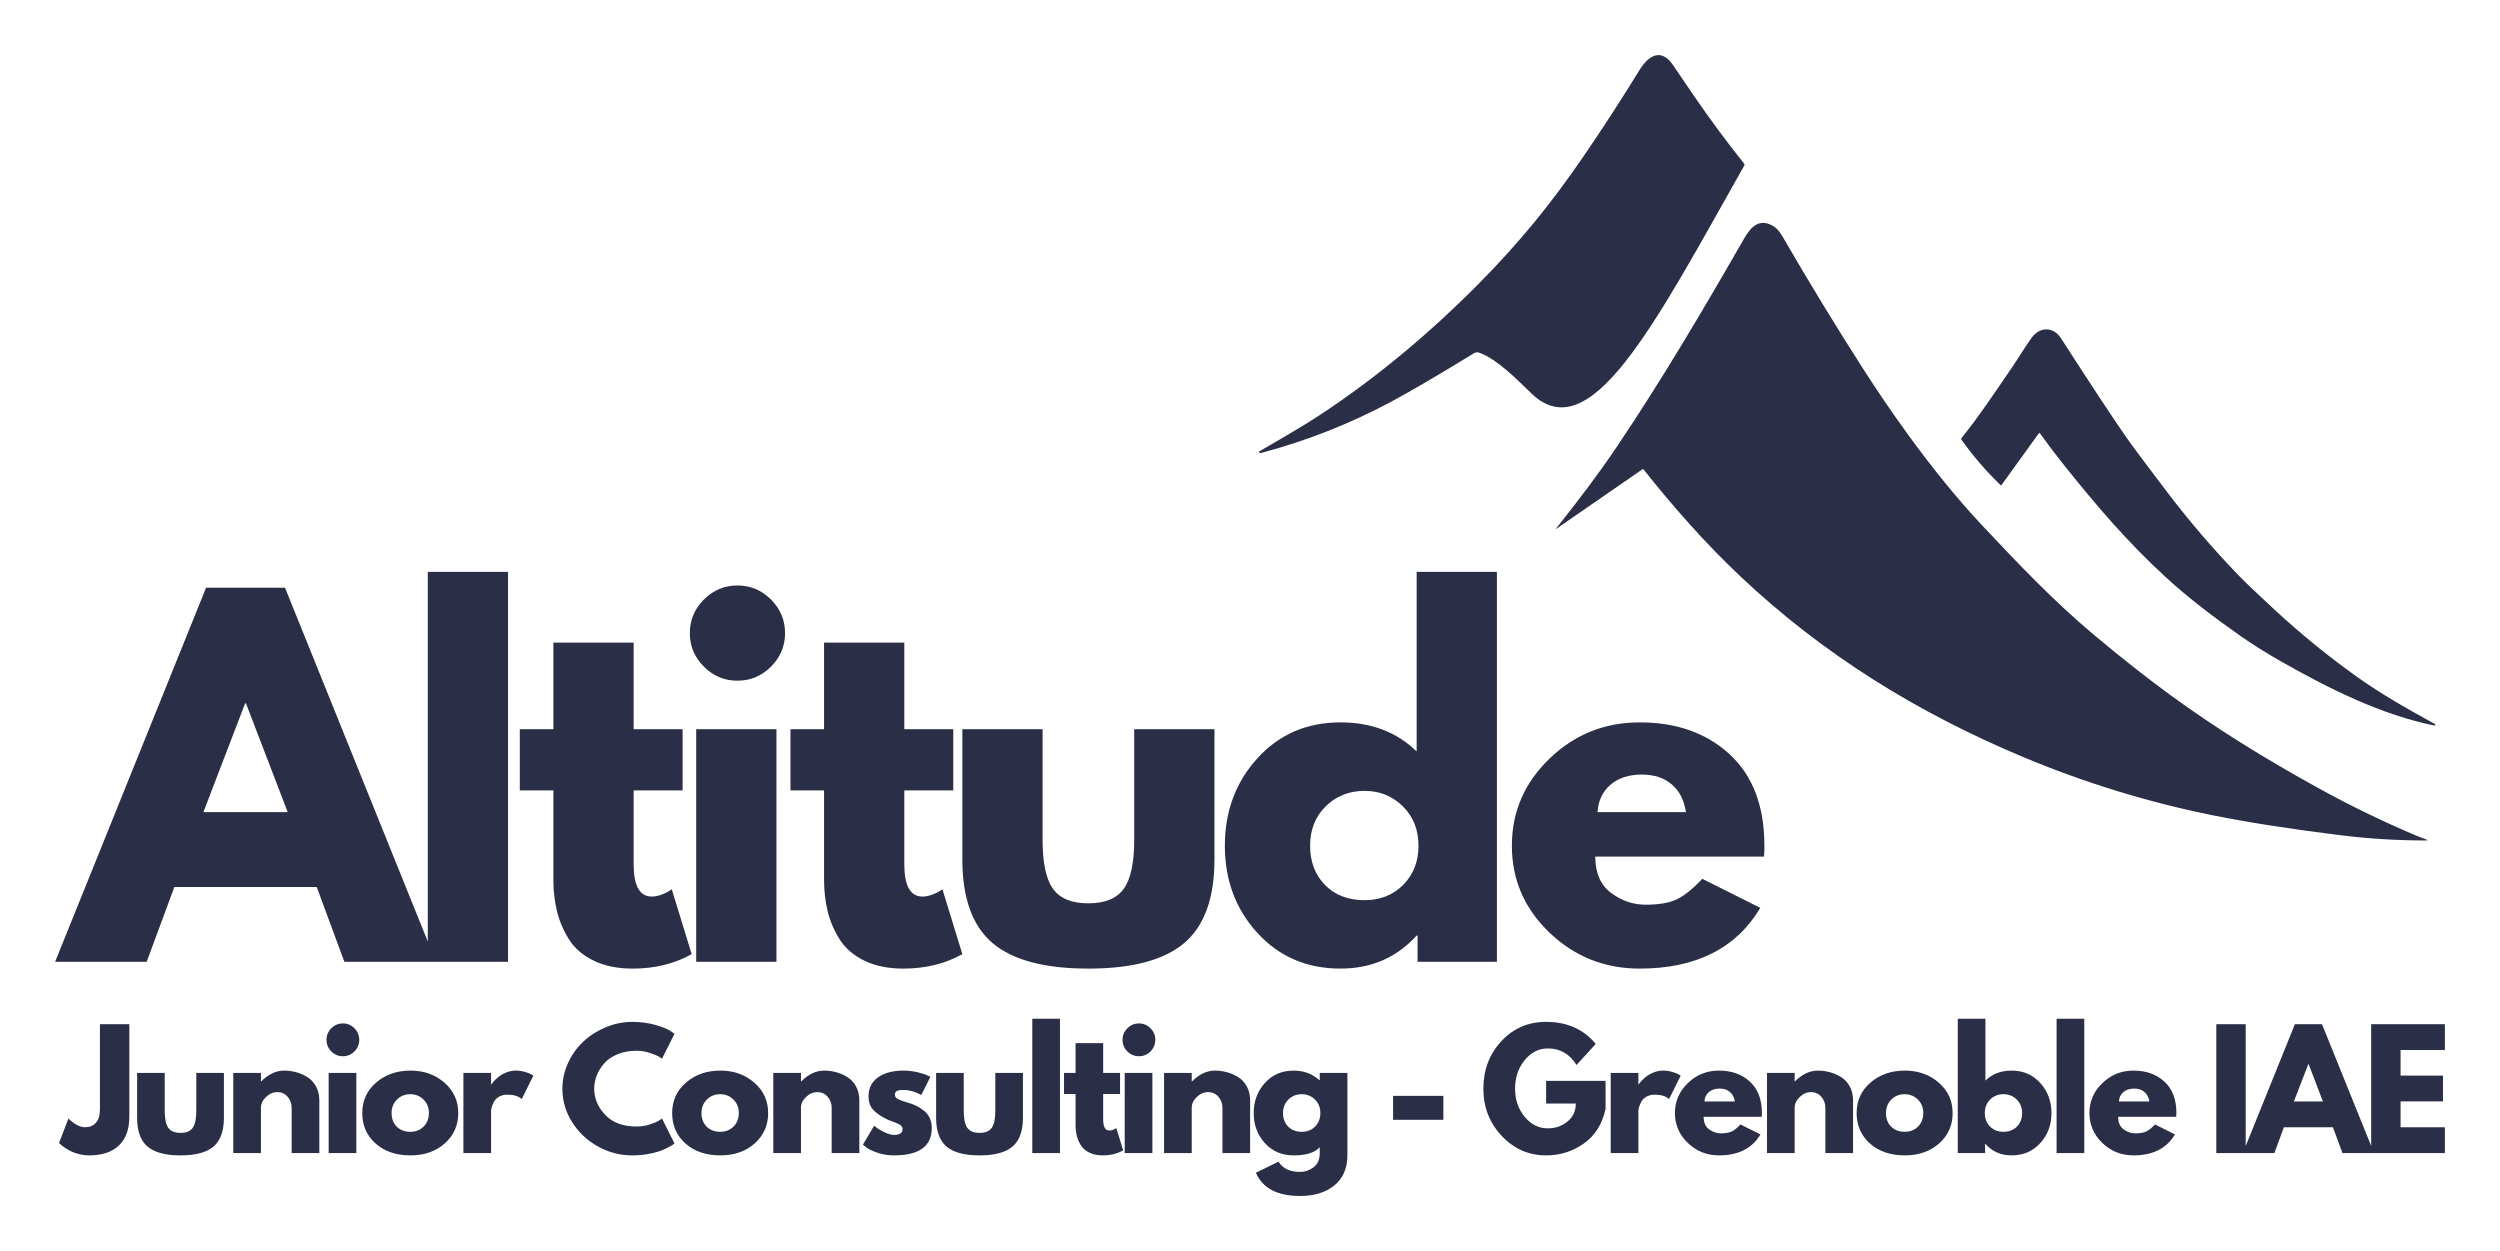 <?xml version="1.0" encoding="UTF-8" standalone="no"?>
<svg xmlns:inkscape="http://www.inkscape.org/namespaces/inkscape" xmlns:sodipodi="http://sodipodi.sourceforge.net/DTD/sodipodi-0.dtd" xmlns="http://www.w3.org/2000/svg" xmlns:svg="http://www.w3.org/2000/svg" width="907.284" zoomAndPan="magnify" viewBox="0 0 680.463 340.526" height="454.035" preserveAspectRatio="xMidYMid meet" version="1.0" id="svg725" sodipodi:docname="Altitude logo dark.svg" inkscape:version="1.1.2 (0a00cf5339, 2022-02-04)">
  <defs id="defs397">
    <g id="g2"></g>
    <linearGradient x1="0" gradientTransform="matrix(0.75,0,0,0.75,3.5e-6,2e-5)" y1="0" x2="1080" gradientUnits="userSpaceOnUse" y2="1080" id="68c0e3e458">
      <stop stop-opacity="1" stop-color="rgb(100%, 50.999%, 0%)" offset="0" id="stop4"></stop>
      <stop stop-opacity="1" stop-color="rgb(100%, 50.601%, 0%)" offset="0.004" id="stop6"></stop>
      <stop stop-opacity="1" stop-color="rgb(100%, 50.203%, 0%)" offset="0.008" id="stop8"></stop>
      <stop stop-opacity="1" stop-color="rgb(100%, 49.803%, 0%)" offset="0.012" id="stop10"></stop>
      <stop stop-opacity="1" stop-color="rgb(100%, 49.405%, 0%)" offset="0.016" id="stop12"></stop>
      <stop stop-opacity="1" stop-color="rgb(100%, 49.007%, 0%)" offset="0.02" id="stop14"></stop>
      <stop stop-opacity="1" stop-color="rgb(100%, 48.608%, 0%)" offset="0.023" id="stop16"></stop>
      <stop stop-opacity="1" stop-color="rgb(100%, 48.21%, 0%)" offset="0.027" id="stop18"></stop>
      <stop stop-opacity="1" stop-color="rgb(100%, 47.812%, 0%)" offset="0.031" id="stop20"></stop>
      <stop stop-opacity="1" stop-color="rgb(100%, 47.414%, 0%)" offset="0.035" id="stop22"></stop>
      <stop stop-opacity="1" stop-color="rgb(100%, 47.015%, 0%)" offset="0.039" id="stop24"></stop>
      <stop stop-opacity="1" stop-color="rgb(100%, 46.616%, 0%)" offset="0.043" id="stop26"></stop>
      <stop stop-opacity="1" stop-color="rgb(100%, 46.217%, 0%)" offset="0.047" id="stop28"></stop>
      <stop stop-opacity="1" stop-color="rgb(100%, 45.819%, 0%)" offset="0.051" id="stop30"></stop>
      <stop stop-opacity="1" stop-color="rgb(100%, 45.421%, 0%)" offset="0.055" id="stop32"></stop>
      <stop stop-opacity="1" stop-color="rgb(100%, 45.023%, 0%)" offset="0.059" id="stop34"></stop>
      <stop stop-opacity="1" stop-color="rgb(100%, 44.624%, 0%)" offset="0.062" id="stop36"></stop>
      <stop stop-opacity="1" stop-color="rgb(100%, 44.226%, 0%)" offset="0.066" id="stop38"></stop>
      <stop stop-opacity="1" stop-color="rgb(100%, 43.828%, 0%)" offset="0.07" id="stop40"></stop>
      <stop stop-opacity="1" stop-color="rgb(100%, 43.428%, 0%)" offset="0.074" id="stop42"></stop>
      <stop stop-opacity="1" stop-color="rgb(100%, 43.03%, 0%)" offset="0.078" id="stop44"></stop>
      <stop stop-opacity="1" stop-color="rgb(100%, 42.632%, 0%)" offset="0.082" id="stop46"></stop>
      <stop stop-opacity="1" stop-color="rgb(100%, 42.233%, 0%)" offset="0.086" id="stop48"></stop>
      <stop stop-opacity="1" stop-color="rgb(100%, 41.835%, 0%)" offset="0.09" id="stop50"></stop>
      <stop stop-opacity="1" stop-color="rgb(100%, 41.437%, 0%)" offset="0.094" id="stop52"></stop>
      <stop stop-opacity="1" stop-color="rgb(100%, 41.039%, 0%)" offset="0.098" id="stop54"></stop>
      <stop stop-opacity="1" stop-color="rgb(100%, 40.64%, 0%)" offset="0.102" id="stop56"></stop>
      <stop stop-opacity="1" stop-color="rgb(100%, 40.242%, 0%)" offset="0.105" id="stop58"></stop>
      <stop stop-opacity="1" stop-color="rgb(100%, 39.844%, 0%)" offset="0.109" id="stop60"></stop>
      <stop stop-opacity="1" stop-color="rgb(100%, 39.444%, 0%)" offset="0.113" id="stop62"></stop>
      <stop stop-opacity="1" stop-color="rgb(100%, 39.046%, 0%)" offset="0.117" id="stop64"></stop>
      <stop stop-opacity="1" stop-color="rgb(100%, 38.647%, 0%)" offset="0.121" id="stop66"></stop>
      <stop stop-opacity="1" stop-color="rgb(100%, 38.249%, 0%)" offset="0.125" id="stop68"></stop>
      <stop stop-opacity="1" stop-color="rgb(100%, 37.851%, 0%)" offset="0.129" id="stop70"></stop>
      <stop stop-opacity="1" stop-color="rgb(100%, 37.453%, 0%)" offset="0.133" id="stop72"></stop>
      <stop stop-opacity="1" stop-color="rgb(100%, 37.054%, 0%)" offset="0.137" id="stop74"></stop>
      <stop stop-opacity="1" stop-color="rgb(100%, 36.656%, 0%)" offset="0.141" id="stop76"></stop>
      <stop stop-opacity="1" stop-color="rgb(100%, 36.256%, 0%)" offset="0.145" id="stop78"></stop>
      <stop stop-opacity="1" stop-color="rgb(100%, 35.858%, 0%)" offset="0.148" id="stop80"></stop>
      <stop stop-opacity="1" stop-color="rgb(100%, 35.46%, 0%)" offset="0.152" id="stop82"></stop>
      <stop stop-opacity="1" stop-color="rgb(100%, 35.062%, 0%)" offset="0.156" id="stop84"></stop>
      <stop stop-opacity="1" stop-color="rgb(100%, 34.663%, 0%)" offset="0.16" id="stop86"></stop>
      <stop stop-opacity="1" stop-color="rgb(100%, 34.265%, 0%)" offset="0.164" id="stop88"></stop>
      <stop stop-opacity="1" stop-color="rgb(100%, 33.867%, 0%)" offset="0.168" id="stop90"></stop>
      <stop stop-opacity="1" stop-color="rgb(100%, 33.469%, 0%)" offset="0.172" id="stop92"></stop>
      <stop stop-opacity="1" stop-color="rgb(100%, 33.069%, 0%)" offset="0.176" id="stop94"></stop>
      <stop stop-opacity="1" stop-color="rgb(100%, 32.671%, 0%)" offset="0.18" id="stop96"></stop>
      <stop stop-opacity="1" stop-color="rgb(100%, 32.272%, 0%)" offset="0.184" id="stop98"></stop>
      <stop stop-opacity="1" stop-color="rgb(100%, 31.874%, 0%)" offset="0.188" id="stop100"></stop>
      <stop stop-opacity="1" stop-color="rgb(100%, 31.476%, 0%)" offset="0.191" id="stop102"></stop>
      <stop stop-opacity="1" stop-color="rgb(100%, 31.078%, 0%)" offset="0.195" id="stop104"></stop>
      <stop stop-opacity="1" stop-color="rgb(100%, 30.679%, 0%)" offset="0.199" id="stop106"></stop>
      <stop stop-opacity="1" stop-color="rgb(100%, 30.281%, 0%)" offset="0.203" id="stop108"></stop>
      <stop stop-opacity="1" stop-color="rgb(100%, 29.881%, 0%)" offset="0.207" id="stop110"></stop>
      <stop stop-opacity="1" stop-color="rgb(100%, 29.483%, 0%)" offset="0.211" id="stop112"></stop>
      <stop stop-opacity="1" stop-color="rgb(100%, 29.085%, 0%)" offset="0.215" id="stop114"></stop>
      <stop stop-opacity="1" stop-color="rgb(100%, 28.687%, 0%)" offset="0.219" id="stop116"></stop>
      <stop stop-opacity="1" stop-color="rgb(100%, 28.288%, 0%)" offset="0.223" id="stop118"></stop>
      <stop stop-opacity="1" stop-color="rgb(100%, 27.89%, 0%)" offset="0.227" id="stop120"></stop>
      <stop stop-opacity="1" stop-color="rgb(100%, 27.492%, 0%)" offset="0.23" id="stop122"></stop>
      <stop stop-opacity="1" stop-color="rgb(100%, 27.094%, 0%)" offset="0.234" id="stop124"></stop>
      <stop stop-opacity="1" stop-color="rgb(100%, 26.694%, 0%)" offset="0.238" id="stop126"></stop>
      <stop stop-opacity="1" stop-color="rgb(100%, 26.295%, 0%)" offset="0.242" id="stop128"></stop>
      <stop stop-opacity="1" stop-color="rgb(100%, 25.897%, 0%)" offset="0.246" id="stop130"></stop>
      <stop stop-opacity="1" stop-color="rgb(100%, 25.499%, 0%)" offset="0.25" id="stop132"></stop>
      <stop stop-opacity="1" stop-color="rgb(100%, 25.101%, 0%)" offset="0.254" id="stop134"></stop>
      <stop stop-opacity="1" stop-color="rgb(100%, 24.702%, 0%)" offset="0.258" id="stop136"></stop>
      <stop stop-opacity="1" stop-color="rgb(100%, 24.304%, 0%)" offset="0.262" id="stop138"></stop>
      <stop stop-opacity="1" stop-color="rgb(100%, 23.906%, 0%)" offset="0.266" id="stop140"></stop>
      <stop stop-opacity="1" stop-color="rgb(100%, 23.506%, 0%)" offset="0.27" id="stop142"></stop>
      <stop stop-opacity="1" stop-color="rgb(100%, 23.108%, 0%)" offset="0.273" id="stop144"></stop>
      <stop stop-opacity="1" stop-color="rgb(100%, 22.71%, 0%)" offset="0.277" id="stop146"></stop>
      <stop stop-opacity="1" stop-color="rgb(100%, 22.311%, 0%)" offset="0.281" id="stop148"></stop>
      <stop stop-opacity="1" stop-color="rgb(100%, 21.913%, 0%)" offset="0.285" id="stop150"></stop>
      <stop stop-opacity="1" stop-color="rgb(100%, 21.515%, 0%)" offset="0.289" id="stop152"></stop>
      <stop stop-opacity="1" stop-color="rgb(100%, 21.117%, 0%)" offset="0.293" id="stop154"></stop>
      <stop stop-opacity="1" stop-color="rgb(100%, 20.718%, 0%)" offset="0.297" id="stop156"></stop>
      <stop stop-opacity="1" stop-color="rgb(100%, 20.32%, 0%)" offset="0.301" id="stop158"></stop>
      <stop stop-opacity="1" stop-color="rgb(100%, 19.922%, 0%)" offset="0.305" id="stop160"></stop>
      <stop stop-opacity="1" stop-color="rgb(100%, 19.522%, 0%)" offset="0.309" id="stop162"></stop>
      <stop stop-opacity="1" stop-color="rgb(100%, 19.124%, 0%)" offset="0.312" id="stop164"></stop>
      <stop stop-opacity="1" stop-color="rgb(100%, 18.726%, 0%)" offset="0.316" id="stop166"></stop>
      <stop stop-opacity="1" stop-color="rgb(100%, 18.327%, 0%)" offset="0.32" id="stop168"></stop>
      <stop stop-opacity="1" stop-color="rgb(100%, 17.929%, 0%)" offset="0.324" id="stop170"></stop>
      <stop stop-opacity="1" stop-color="rgb(100%, 17.531%, 0%)" offset="0.328" id="stop172"></stop>
      <stop stop-opacity="1" stop-color="rgb(100%, 17.133%, 0%)" offset="0.332" id="stop174"></stop>
      <stop stop-opacity="1" stop-color="rgb(100%, 16.734%, 0%)" offset="0.336" id="stop176"></stop>
      <stop stop-opacity="1" stop-color="rgb(100%, 16.335%, 0%)" offset="0.34" id="stop178"></stop>
      <stop stop-opacity="1" stop-color="rgb(100%, 15.936%, 0%)" offset="0.344" id="stop180"></stop>
      <stop stop-opacity="1" stop-color="rgb(100%, 15.538%, 0%)" offset="0.348" id="stop182"></stop>
      <stop stop-opacity="1" stop-color="rgb(100%, 15.14%, 0%)" offset="0.352" id="stop184"></stop>
      <stop stop-opacity="1" stop-color="rgb(100%, 14.742%, 0%)" offset="0.355" id="stop186"></stop>
      <stop stop-opacity="1" stop-color="rgb(100%, 14.343%, 0%)" offset="0.359" id="stop188"></stop>
      <stop stop-opacity="1" stop-color="rgb(100%, 13.945%, 0%)" offset="0.363" id="stop190"></stop>
      <stop stop-opacity="1" stop-color="rgb(100%, 13.547%, 0%)" offset="0.367" id="stop192"></stop>
      <stop stop-opacity="1" stop-color="rgb(100%, 13.147%, 0%)" offset="0.371" id="stop194"></stop>
      <stop stop-opacity="1" stop-color="rgb(100%, 12.749%, 0%)" offset="0.375" id="stop196"></stop>
      <stop stop-opacity="1" stop-color="rgb(100%, 12.35%, 0%)" offset="0.379" id="stop198"></stop>
      <stop stop-opacity="1" stop-color="rgb(100%, 11.952%, 0%)" offset="0.383" id="stop200"></stop>
      <stop stop-opacity="1" stop-color="rgb(100%, 11.554%, 0%)" offset="0.387" id="stop202"></stop>
      <stop stop-opacity="1" stop-color="rgb(100%, 11.156%, 0%)" offset="0.391" id="stop204"></stop>
      <stop stop-opacity="1" stop-color="rgb(100%, 10.757%, 0%)" offset="0.395" id="stop206"></stop>
      <stop stop-opacity="1" stop-color="rgb(100%, 10.359%, 0%)" offset="0.398" id="stop208"></stop>
      <stop stop-opacity="1" stop-color="rgb(100%, 9.959%, 0%)" offset="0.402" id="stop210"></stop>
      <stop stop-opacity="1" stop-color="rgb(100%, 9.561%, 0%)" offset="0.406" id="stop212"></stop>
      <stop stop-opacity="1" stop-color="rgb(100%, 9.163%, 0%)" offset="0.41" id="stop214"></stop>
      <stop stop-opacity="1" stop-color="rgb(100%, 8.765%, 0%)" offset="0.414" id="stop216"></stop>
      <stop stop-opacity="1" stop-color="rgb(100%, 8.366%, 0%)" offset="0.418" id="stop218"></stop>
      <stop stop-opacity="1" stop-color="rgb(100%, 7.968%, 0%)" offset="0.422" id="stop220"></stop>
      <stop stop-opacity="1" stop-color="rgb(100%, 7.57%, 0%)" offset="0.426" id="stop222"></stop>
      <stop stop-opacity="1" stop-color="rgb(100%, 7.172%, 0%)" offset="0.43" id="stop224"></stop>
      <stop stop-opacity="1" stop-color="rgb(100%, 6.772%, 0%)" offset="0.434" id="stop226"></stop>
      <stop stop-opacity="1" stop-color="rgb(100%, 6.374%, 0%)" offset="0.438" id="stop228"></stop>
      <stop stop-opacity="1" stop-color="rgb(100%, 5.975%, 0%)" offset="0.441" id="stop230"></stop>
      <stop stop-opacity="1" stop-color="rgb(100%, 5.577%, 0%)" offset="0.445" id="stop232"></stop>
      <stop stop-opacity="1" stop-color="rgb(100%, 5.179%, 0%)" offset="0.449" id="stop234"></stop>
      <stop stop-opacity="1" stop-color="rgb(100%, 4.781%, 0%)" offset="0.453" id="stop236"></stop>
      <stop stop-opacity="1" stop-color="rgb(100%, 4.382%, 0%)" offset="0.457" id="stop238"></stop>
      <stop stop-opacity="1" stop-color="rgb(100%, 3.984%, 0%)" offset="0.461" id="stop240"></stop>
      <stop stop-opacity="1" stop-color="rgb(100%, 3.584%, 0%)" offset="0.465" id="stop242"></stop>
      <stop stop-opacity="1" stop-color="rgb(100%, 3.186%, 0%)" offset="0.469" id="stop244"></stop>
      <stop stop-opacity="1" stop-color="rgb(100%, 2.788%, 0%)" offset="0.473" id="stop246"></stop>
      <stop stop-opacity="1" stop-color="rgb(100%, 2.39%, 0%)" offset="0.477" id="stop248"></stop>
      <stop stop-opacity="1" stop-color="rgb(100%, 1.991%, 0%)" offset="0.48" id="stop250"></stop>
      <stop stop-opacity="1" stop-color="rgb(100%, 1.593%, 0%)" offset="0.484" id="stop252"></stop>
      <stop stop-opacity="1" stop-color="rgb(100%, 1.195%, 0%)" offset="0.488" id="stop254"></stop>
      <stop stop-opacity="1" stop-color="rgb(100%, 0.797%, 0%)" offset="0.492" id="stop256"></stop>
      <stop stop-opacity="1" stop-color="rgb(100%, 0.398%, 0%)" offset="0.496" id="stop258"></stop>
      <stop stop-opacity="1" stop-color="rgb(100%, 0%, 0%)" offset="0.5" id="stop260"></stop>
      <stop stop-opacity="1" stop-color="rgb(100%, 0.003%, 0.143%)" offset="0.508" id="stop262"></stop>
      <stop stop-opacity="1" stop-color="rgb(100%, 0.009%, 0.43%)" offset="0.516" id="stop264"></stop>
      <stop stop-opacity="1" stop-color="rgb(100%, 0.015%, 0.717%)" offset="0.523" id="stop266"></stop>
      <stop stop-opacity="1" stop-color="rgb(100%, 0.021%, 1.006%)" offset="0.531" id="stop268"></stop>
      <stop stop-opacity="1" stop-color="rgb(100%, 0.027%, 1.292%)" offset="0.539" id="stop270"></stop>
      <stop stop-opacity="1" stop-color="rgb(100%, 0.034%, 1.581%)" offset="0.547" id="stop272"></stop>
      <stop stop-opacity="1" stop-color="rgb(100%, 0.04%, 1.868%)" offset="0.555" id="stop274"></stop>
      <stop stop-opacity="1" stop-color="rgb(100%, 0.046%, 2.155%)" offset="0.562" id="stop276"></stop>
      <stop stop-opacity="1" stop-color="rgb(100%, 0.052%, 2.443%)" offset="0.57" id="stop278"></stop>
      <stop stop-opacity="1" stop-color="rgb(100%, 0.058%, 2.73%)" offset="0.578" id="stop280"></stop>
      <stop stop-opacity="1" stop-color="rgb(100%, 0.064%, 3.018%)" offset="0.586" id="stop282"></stop>
      <stop stop-opacity="1" stop-color="rgb(100%, 0.072%, 3.305%)" offset="0.594" id="stop284"></stop>
      <stop stop-opacity="1" stop-color="rgb(100%, 0.078%, 3.592%)" offset="0.602" id="stop286"></stop>
      <stop stop-opacity="1" stop-color="rgb(100%, 0.084%, 3.88%)" offset="0.609" id="stop288"></stop>
      <stop stop-opacity="1" stop-color="rgb(100%, 0.09%, 4.167%)" offset="0.617" id="stop290"></stop>
      <stop stop-opacity="1" stop-color="rgb(100%, 0.096%, 4.456%)" offset="0.625" id="stop292"></stop>
      <stop stop-opacity="1" stop-color="rgb(100%, 0.102%, 4.742%)" offset="0.633" id="stop294"></stop>
      <stop stop-opacity="1" stop-color="rgb(100%, 0.108%, 5.031%)" offset="0.641" id="stop296"></stop>
      <stop stop-opacity="1" stop-color="rgb(100%, 0.114%, 5.318%)" offset="0.648" id="stop298"></stop>
      <stop stop-opacity="1" stop-color="rgb(100%, 0.121%, 5.605%)" offset="0.656" id="stop300"></stop>
      <stop stop-opacity="1" stop-color="rgb(100%, 0.127%, 5.893%)" offset="0.664" id="stop302"></stop>
      <stop stop-opacity="1" stop-color="rgb(100%, 0.134%, 6.18%)" offset="0.672" id="stop304"></stop>
      <stop stop-opacity="1" stop-color="rgb(100%, 0.14%, 6.468%)" offset="0.68" id="stop306"></stop>
      <stop stop-opacity="1" stop-color="rgb(100%, 0.146%, 6.755%)" offset="0.688" id="stop308"></stop>
      <stop stop-opacity="1" stop-color="rgb(100%, 0.153%, 7.042%)" offset="0.695" id="stop310"></stop>
      <stop stop-opacity="1" stop-color="rgb(100%, 0.159%, 7.33%)" offset="0.703" id="stop312"></stop>
      <stop stop-opacity="1" stop-color="rgb(100%, 0.165%, 7.617%)" offset="0.711" id="stop314"></stop>
      <stop stop-opacity="1" stop-color="rgb(100%, 0.171%, 7.906%)" offset="0.719" id="stop316"></stop>
      <stop stop-opacity="1" stop-color="rgb(100%, 0.177%, 8.192%)" offset="0.727" id="stop318"></stop>
      <stop stop-opacity="1" stop-color="rgb(100%, 0.183%, 8.481%)" offset="0.734" id="stop320"></stop>
      <stop stop-opacity="1" stop-color="rgb(100%, 0.189%, 8.768%)" offset="0.742" id="stop322"></stop>
      <stop stop-opacity="1" stop-color="rgb(100%, 0.195%, 9.055%)" offset="0.75" id="stop324"></stop>
      <stop stop-opacity="1" stop-color="rgb(100%, 0.203%, 9.343%)" offset="0.758" id="stop326"></stop>
      <stop stop-opacity="1" stop-color="rgb(100%, 0.209%, 9.63%)" offset="0.766" id="stop328"></stop>
      <stop stop-opacity="1" stop-color="rgb(100%, 0.215%, 9.918%)" offset="0.773" id="stop330"></stop>
      <stop stop-opacity="1" stop-color="rgb(100%, 0.221%, 10.205%)" offset="0.781" id="stop332"></stop>
      <stop stop-opacity="1" stop-color="rgb(100%, 0.227%, 10.492%)" offset="0.789" id="stop334"></stop>
      <stop stop-opacity="1" stop-color="rgb(100%, 0.233%, 10.78%)" offset="0.797" id="stop336"></stop>
      <stop stop-opacity="1" stop-color="rgb(100%, 0.24%, 11.067%)" offset="0.805" id="stop338"></stop>
      <stop stop-opacity="1" stop-color="rgb(100%, 0.246%, 11.356%)" offset="0.812" id="stop340"></stop>
      <stop stop-opacity="1" stop-color="rgb(100%, 0.252%, 11.642%)" offset="0.82" id="stop342"></stop>
      <stop stop-opacity="1" stop-color="rgb(100%, 0.258%, 11.931%)" offset="0.828" id="stop344"></stop>
      <stop stop-opacity="1" stop-color="rgb(100%, 0.266%, 12.218%)" offset="0.836" id="stop346"></stop>
      <stop stop-opacity="1" stop-color="rgb(100%, 0.272%, 12.505%)" offset="0.844" id="stop348"></stop>
      <stop stop-opacity="1" stop-color="rgb(100%, 0.278%, 12.793%)" offset="0.852" id="stop350"></stop>
      <stop stop-opacity="1" stop-color="rgb(100%, 0.284%, 13.08%)" offset="0.859" id="stop352"></stop>
      <stop stop-opacity="1" stop-color="rgb(100%, 0.29%, 13.368%)" offset="0.867" id="stop354"></stop>
      <stop stop-opacity="1" stop-color="rgb(100%, 0.296%, 13.655%)" offset="0.875" id="stop356"></stop>
      <stop stop-opacity="1" stop-color="rgb(100%, 0.302%, 13.942%)" offset="0.883" id="stop358"></stop>
      <stop stop-opacity="1" stop-color="rgb(100%, 0.308%, 14.23%)" offset="0.891" id="stop360"></stop>
      <stop stop-opacity="1" stop-color="rgb(100%, 0.314%, 14.517%)" offset="0.898" id="stop362"></stop>
      <stop stop-opacity="1" stop-color="rgb(100%, 0.32%, 14.806%)" offset="0.906" id="stop364"></stop>
      <stop stop-opacity="1" stop-color="rgb(100%, 0.327%, 15.092%)" offset="0.914" id="stop366"></stop>
      <stop stop-opacity="1" stop-color="rgb(100%, 0.334%, 15.381%)" offset="0.922" id="stop368"></stop>
      <stop stop-opacity="1" stop-color="rgb(100%, 0.34%, 15.668%)" offset="0.93" id="stop370"></stop>
      <stop stop-opacity="1" stop-color="rgb(100%, 0.346%, 15.955%)" offset="0.938" id="stop372"></stop>
      <stop stop-opacity="1" stop-color="rgb(100%, 0.352%, 16.243%)" offset="0.945" id="stop374"></stop>
      <stop stop-opacity="1" stop-color="rgb(100%, 0.359%, 16.53%)" offset="0.953" id="stop376"></stop>
      <stop stop-opacity="1" stop-color="rgb(100%, 0.365%, 16.818%)" offset="0.961" id="stop378"></stop>
      <stop stop-opacity="1" stop-color="rgb(100%, 0.371%, 17.105%)" offset="0.969" id="stop380"></stop>
      <stop stop-opacity="1" stop-color="rgb(100%, 0.377%, 17.392%)" offset="0.977" id="stop382"></stop>
      <stop stop-opacity="1" stop-color="rgb(100%, 0.383%, 17.68%)" offset="0.984" id="stop384"></stop>
      <stop stop-opacity="1" stop-color="rgb(100%, 0.389%, 17.967%)" offset="0.992" id="stop386"></stop>
      <stop stop-opacity="1" stop-color="rgb(100%, 0.397%, 18.256%)" offset="1" id="stop388"></stop>
    </linearGradient>
    <clipPath id="f03d3e0fb2">
      <path d="M 485,236 H 724 V 404.988 H 485 Z m 0,0" clip-rule="nonzero" id="path391"></path>
    </clipPath>
    <clipPath id="1f8982fdfd">
      <path d="M 405,191.238 H 538 V 300 H 405 Z m 0,0" clip-rule="nonzero" id="path394"></path>
    </clipPath>
  </defs>
  <g fill="#ffffff" fill-opacity="1" id="g409" style="fill:#2a2e46;fill-opacity:1" transform="translate(-62.547,-176.237)">
    <g transform="translate(81,438.029)" id="g407" style="fill:#2a2e46;fill-opacity:1">
      <g id="g405" style="fill:#2a2e46;fill-opacity:1"></g>
    </g>
  </g>
  <g fill="#ffffff" fill-opacity="1" id="g417" style="fill:#2a2e46;fill-opacity:1" transform="translate(-62.547,-176.237)">
    <g transform="translate(171.581,438.029)" id="g415" style="fill:#2a2e46;fill-opacity:1">
      <g id="g413" style="fill:#2a2e46;fill-opacity:1"></g>
    </g>
  </g>
  <g fill="#ffffff" fill-opacity="1" id="g425" style="fill:#2a2e46;fill-opacity:1" transform="translate(-62.547,-176.237)">
    <g transform="translate(202.062,438.029)" id="g423" style="fill:#2a2e46;fill-opacity:1">
      <g id="g421" style="fill:#2a2e46;fill-opacity:1"></g>
    </g>
  </g>
  <g fill="#ffffff" fill-opacity="1" id="g433" style="fill:#2a2e46;fill-opacity:1" transform="translate(-62.547,-176.237)">
    <g transform="translate(244.637,438.029)" id="g431" style="fill:#2a2e46;fill-opacity:1">
      <g id="g429" style="fill:#2a2e46;fill-opacity:1"></g>
    </g>
  </g>
  <g fill="#ffffff" fill-opacity="1" id="g441" style="fill:#2a2e46;fill-opacity:1" transform="translate(-62.547,-176.237)">
    <g transform="translate(275.735,438.029)" id="g439" style="fill:#2a2e46;fill-opacity:1">
      <g id="g437" style="fill:#2a2e46;fill-opacity:1"></g>
    </g>
  </g>
  <g fill="#ffffff" fill-opacity="1" id="g449" style="fill:#2a2e46;fill-opacity:1" transform="translate(-62.547,-176.237)">
    <g transform="translate(318.309,438.029)" id="g447" style="fill:#2a2e46;fill-opacity:1">
      <g id="g445" style="fill:#2a2e46;fill-opacity:1"></g>
    </g>
  </g>
  <g fill="#ffffff" fill-opacity="1" id="g457" style="fill:#2a2e46;fill-opacity:1" transform="translate(-62.547,-176.237)">
    <g transform="translate(393.094,438.029)" id="g455" style="fill:#2a2e46;fill-opacity:1">
      <g id="g453" style="fill:#2a2e46;fill-opacity:1"></g>
    </g>
  </g>
  <g fill="#ffffff" fill-opacity="1" id="g465" style="fill:#2a2e46;fill-opacity:1" transform="translate(-62.547,-176.237)">
    <g transform="translate(471.21,438.029)" id="g463" style="fill:#2a2e46;fill-opacity:1">
      <g id="g461" style="fill:#2a2e46;fill-opacity:1"></g>
    </g>
  </g>
  <g clip-path="url(#f03d3e0fb2)" id="g469" style="fill:#2a2e46;fill-opacity:1" transform="translate(-62.547,-176.237)"></g>
  <g clip-path="url(#1f8982fdfd)" id="g473" style="fill:#2a2e46;fill-opacity:1" transform="translate(-62.547,-176.237)"></g>
  <g fill="#ffffff" fill-opacity="1" id="g483" style="fill:#2a2e46;fill-opacity:1" transform="translate(-62.547,-176.237)">
    <g transform="translate(79.938,490.076)" id="g481" style="fill:#2a2e46;fill-opacity:1">
      <g id="g479" style="fill:#2a2e46;fill-opacity:1"></g>
    </g>
  </g>
  <g fill="#ffffff" fill-opacity="1" id="g491" style="fill:#2a2e46;fill-opacity:1" transform="translate(-62.547,-176.237)">
    <g transform="translate(97.742,490.076)" id="g489" style="fill:#2a2e46;fill-opacity:1">
      <g id="g487" style="fill:#2a2e46;fill-opacity:1"></g>
    </g>
  </g>
  <g fill="#ffffff" fill-opacity="1" id="g499" style="fill:#2a2e46;fill-opacity:1" transform="translate(-62.547,-176.237)">
    <g transform="translate(123.494,490.076)" id="g497" style="fill:#2a2e46;fill-opacity:1">
      <g id="g495" style="fill:#2a2e46;fill-opacity:1"></g>
    </g>
  </g>
  <g fill="#ffffff" fill-opacity="1" id="g507" style="fill:#2a2e46;fill-opacity:1" transform="translate(-62.547,-176.237)">
    <g transform="translate(149.457,490.076)" id="g505" style="fill:#2a2e46;fill-opacity:1">
      <g id="g503" style="fill:#2a2e46;fill-opacity:1"></g>
    </g>
  </g>
  <g fill="#ffffff" fill-opacity="1" id="g515" style="fill:#2a2e46;fill-opacity:1" transform="translate(-62.547,-176.237)">
    <g transform="translate(160.165,490.076)" id="g513" style="fill:#2a2e46;fill-opacity:1">
      <g id="g511" style="fill:#2a2e46;fill-opacity:1"></g>
    </g>
  </g>
  <g fill="#ffffff" fill-opacity="1" id="g523" style="fill:#2a2e46;fill-opacity:1" transform="translate(-62.547,-176.237)">
    <g transform="translate(186.129,490.076)" id="g521" style="fill:#2a2e46;fill-opacity:1">
      <g id="g519" style="fill:#2a2e46;fill-opacity:1"></g>
    </g>
  </g>
  <g fill="#ffffff" fill-opacity="1" id="g529" style="fill:#2a2e46;fill-opacity:1" transform="translate(-62.547,-176.237)">
    <g transform="translate(205.166,490.076)" id="g527" style="fill:#2a2e46;fill-opacity:1">
      <g id="g525" style="fill:#2a2e46;fill-opacity:1"></g>
    </g>
  </g>
  <g fill="#ffffff" fill-opacity="1" id="g537" style="fill:#2a2e46;fill-opacity:1" transform="translate(-62.547,-176.237)">
    <g transform="translate(214.642,490.076)" id="g535" style="fill:#2a2e46;fill-opacity:1">
      <g id="g533" style="fill:#2a2e46;fill-opacity:1"></g>
    </g>
  </g>
  <g fill="#ffffff" fill-opacity="1" id="g545" style="fill:#2a2e46;fill-opacity:1" transform="translate(-62.547,-176.237)">
    <g transform="translate(244.515,490.076)" id="g543" style="fill:#2a2e46;fill-opacity:1">
      <g id="g541" style="fill:#2a2e46;fill-opacity:1"></g>
    </g>
  </g>
  <g fill="#ffffff" fill-opacity="1" id="g553" style="fill:#2a2e46;fill-opacity:1" transform="translate(-62.547,-176.237)">
    <g transform="translate(270.479,490.076)" id="g551" style="fill:#2a2e46;fill-opacity:1">
      <g id="g549" style="fill:#2a2e46;fill-opacity:1"></g>
    </g>
  </g>
  <g fill="#ffffff" fill-opacity="1" id="g561" style="fill:#2a2e46;fill-opacity:1" transform="translate(-62.547,-176.237)">
    <g transform="translate(296.442,490.076)" id="g559" style="fill:#2a2e46;fill-opacity:1">
      <g id="g557" style="fill:#2a2e46;fill-opacity:1"></g>
    </g>
  </g>
  <g fill="#ffffff" fill-opacity="1" id="g569" style="fill:#2a2e46;fill-opacity:1" transform="translate(-62.547,-176.237)">
    <g transform="translate(315.224,490.076)" id="g567" style="fill:#2a2e46;fill-opacity:1">
      <g id="g565" style="fill:#2a2e46;fill-opacity:1"></g>
    </g>
  </g>
  <g fill="#ffffff" fill-opacity="1" id="g577" style="fill:#2a2e46;fill-opacity:1" transform="translate(-62.547,-176.237)">
    <g transform="translate(340.976,490.076)" id="g575" style="fill:#2a2e46;fill-opacity:1">
      <g id="g573" style="fill:#2a2e46;fill-opacity:1"></g>
    </g>
  </g>
  <g fill="#ffffff" fill-opacity="1" id="g585" style="fill:#2a2e46;fill-opacity:1" transform="translate(-62.547,-176.237)">
    <g transform="translate(351.471,490.076)" id="g583" style="fill:#2a2e46;fill-opacity:1">
      <g id="g581" style="fill:#2a2e46;fill-opacity:1"></g>
    </g>
  </g>
  <g fill="#ffffff" fill-opacity="1" id="g593" style="fill:#2a2e46;fill-opacity:1" transform="translate(-62.547,-176.237)">
    <g transform="translate(366.132,490.076)" id="g591" style="fill:#2a2e46;fill-opacity:1">
      <g id="g589" style="fill:#2a2e46;fill-opacity:1"></g>
    </g>
  </g>
  <g fill="#ffffff" fill-opacity="1" id="g601" style="fill:#2a2e46;fill-opacity:1" transform="translate(-62.547,-176.237)">
    <g transform="translate(376.84,490.076)" id="g599" style="fill:#2a2e46;fill-opacity:1">
      <g id="g597" style="fill:#2a2e46;fill-opacity:1"></g>
    </g>
  </g>
  <g fill="#ffffff" fill-opacity="1" id="g609" style="fill:#2a2e46;fill-opacity:1" transform="translate(-62.547,-176.237)">
    <g transform="translate(402.804,490.076)" id="g607" style="fill:#2a2e46;fill-opacity:1">
      <g id="g605" style="fill:#2a2e46;fill-opacity:1"></g>
    </g>
  </g>
  <g fill="#ffffff" fill-opacity="1" id="g615" style="fill:#2a2e46;fill-opacity:1" transform="translate(-62.547,-176.237)">
    <g transform="translate(429.702,490.076)" id="g613" style="fill:#2a2e46;fill-opacity:1">
      <g id="g611" style="fill:#2a2e46;fill-opacity:1"></g>
    </g>
  </g>
  <g fill="#ffffff" fill-opacity="1" id="g623" style="fill:#2a2e46;fill-opacity:1" transform="translate(-62.547,-176.237)">
    <g transform="translate(439.178,490.076)" id="g621" style="fill:#2a2e46;fill-opacity:1">
      <g id="g619" style="fill:#2a2e46;fill-opacity:1"></g>
    </g>
  </g>
  <g fill="#ffffff" fill-opacity="1" id="g629" style="fill:#2a2e46;fill-opacity:1" transform="translate(-62.547,-176.237)">
    <g transform="translate(455.836,490.076)" id="g627" style="fill:#2a2e46;fill-opacity:1">
      <g id="g625" style="fill:#2a2e46;fill-opacity:1"></g>
    </g>
  </g>
  <g fill="#ffffff" fill-opacity="1" id="g637" style="fill:#2a2e46;fill-opacity:1" transform="translate(-62.547,-176.237)">
    <g transform="translate(465.312,490.076)" id="g635" style="fill:#2a2e46;fill-opacity:1">
      <g id="g633" style="fill:#2a2e46;fill-opacity:1"></g>
    </g>
  </g>
  <g fill="#ffffff" fill-opacity="1" id="g645" style="fill:#2a2e46;fill-opacity:1" transform="translate(-62.547,-176.237)">
    <g transform="translate(498.414,490.076)" id="g643" style="fill:#2a2e46;fill-opacity:1">
      <g id="g641" style="fill:#2a2e46;fill-opacity:1"></g>
    </g>
  </g>
  <g fill="#ffffff" fill-opacity="1" id="g653" style="fill:#2a2e46;fill-opacity:1" transform="translate(-62.547,-176.237)">
    <g transform="translate(517.451,490.076)" id="g651" style="fill:#2a2e46;fill-opacity:1">
      <g id="g649" style="fill:#2a2e46;fill-opacity:1"></g>
    </g>
  </g>
  <g fill="#ffffff" fill-opacity="1" id="g661" style="fill:#2a2e46;fill-opacity:1" transform="translate(-62.547,-176.237)">
    <g transform="translate(540.95,490.076)" id="g659" style="fill:#2a2e46;fill-opacity:1">
      <g id="g657" style="fill:#2a2e46;fill-opacity:1"></g>
    </g>
  </g>
  <g fill="#ffffff" fill-opacity="1" id="g669" style="fill:#2a2e46;fill-opacity:1" transform="translate(-62.547,-176.237)">
    <g transform="translate(566.914,490.076)" id="g667" style="fill:#2a2e46;fill-opacity:1">
      <g id="g665" style="fill:#2a2e46;fill-opacity:1"></g>
    </g>
  </g>
  <g fill="#ffffff" fill-opacity="1" id="g677" style="fill:#2a2e46;fill-opacity:1" transform="translate(-62.547,-176.237)">
    <g transform="translate(592.877,490.076)" id="g675" style="fill:#2a2e46;fill-opacity:1">
      <g id="g673" style="fill:#2a2e46;fill-opacity:1"></g>
    </g>
  </g>
  <g fill="#ffffff" fill-opacity="1" id="g685" style="fill:#2a2e46;fill-opacity:1" transform="translate(-62.547,-176.237)">
    <g transform="translate(619.776,490.076)" id="g683" style="fill:#2a2e46;fill-opacity:1">
      <g id="g681" style="fill:#2a2e46;fill-opacity:1"></g>
    </g>
  </g>
  <g fill="#ffffff" fill-opacity="1" id="g693" style="fill:#2a2e46;fill-opacity:1" transform="translate(-62.547,-176.237)">
    <g transform="translate(630.272,490.076)" id="g691" style="fill:#2a2e46;fill-opacity:1">
      <g id="g689" style="fill:#2a2e46;fill-opacity:1"></g>
    </g>
  </g>
  <g fill="#ffffff" fill-opacity="1" id="g699" style="fill:#2a2e46;fill-opacity:1" transform="translate(-62.547,-176.237)">
    <g transform="translate(653.771,490.076)" id="g697" style="fill:#2a2e46;fill-opacity:1">
      <g id="g695" style="fill:#2a2e46;fill-opacity:1"></g>
    </g>
  </g>
  <g fill="#ffffff" fill-opacity="1" id="g707" style="fill:#2a2e46;fill-opacity:1" transform="translate(-62.547,-176.237)">
    <g transform="translate(663.247,490.076)" id="g705" style="fill:#2a2e46;fill-opacity:1">
      <g id="g703" style="fill:#2a2e46;fill-opacity:1"></g>
    </g>
  </g>
  <g fill="#ffffff" fill-opacity="1" id="g715" style="fill:#2a2e46;fill-opacity:1" transform="translate(-62.547,-176.237)">
    <g transform="translate(674.21,490.076)" id="g713" style="fill:#2a2e46;fill-opacity:1">
      <g id="g711" style="fill:#2a2e46;fill-opacity:1"></g>
    </g>
  </g>
  <g fill="#ffffff" fill-opacity="1" id="g723" style="fill:#2a2e46;fill-opacity:1" transform="translate(-62.547,-176.237)">
    <g transform="translate(705.4,490.076)" id="g721" style="fill:#2a2e46;fill-opacity:1">
      <g id="g719" style="fill:#2a2e46;fill-opacity:1">
        <path id="path717" style="fill:#2a2e46;fill-opacity:1" d="m 22.609,-35.062 v 7.016 h -12.062 v 6.969 H 22.094 V -14.062 H 10.547 v 7.047 h 12.062 V 0 h -20.062 v -35.062 z m 0,0 m -33.44,0 L 3.325,0 h -8.594 l -2.594,-7.016 h -13.344 L -23.8,0 h -8.578 l 14.156,-35.062 z m 0.25,21.031 -3.906,-10.188 h -0.078 l -3.922,10.188 z m 0,0 M -31.607,-35.062 V 0 h -8 v -35.062 z m 0,0 m -18.912,25.203 h -15.812 c 0,1.531 0.492,2.668 1.484,3.406 0.988,0.73 2.066,1.094 3.234,1.094 1.219,0 2.18,-0.16 2.891,-0.484 0.707,-0.32 1.516,-0.969 2.422,-1.938 l 5.438,2.719 c -2.262,3.805 -6.027,5.703 -11.297,5.703 -3.293,0 -6.117,-1.125 -8.469,-3.375 -2.344,-2.258 -3.516,-4.973 -3.516,-8.141 0,-3.176 1.172,-5.895 3.516,-8.156 2.352,-2.27 5.176,-3.406 8.469,-3.406 3.445,0 6.254,1 8.422,3 2.176,1.992 3.266,4.844 3.266,8.562 0,0.512 -0.016,0.852 -0.047,1.016 z m -15.594,-4.172 h 8.281 c -0.168,-1.125 -0.617,-1.988 -1.344,-2.594 -0.719,-0.613 -1.648,-0.922 -2.781,-0.922 -1.242,0 -2.23,0.328 -2.969,0.984 -0.742,0.648 -1.137,1.492 -1.188,2.531 z m 0,0 M -83.078,0 v -36.547 h 7.531 V 0 Z m 0,0 m -4.461,-19.078 c 2.039,2.242 3.062,4.977 3.062,8.203 0,3.23 -1.023,5.961 -3.062,8.188 -2.031,2.219 -4.621,3.328 -7.766,3.328 -2.898,0 -5.277,-1.035 -7.141,-3.109 h -0.094 V 0 h -7.438 v -36.547 h 7.531 v 16.828 c 1.863,-1.812 4.242,-2.719 7.141,-2.719 3.145,0 5.734,1.121 7.766,3.359 z m -6.328,11.875 c 0.938,-0.945 1.406,-2.172 1.406,-3.672 0,-1.5 -0.492,-2.727 -1.469,-3.688 -0.98,-0.969 -2.195,-1.453 -3.641,-1.453 -1.418,0 -2.617,0.484 -3.594,1.453 -0.969,0.961 -1.453,2.188 -1.453,3.688 0,1.469 0.473,2.688 1.422,3.656 0.945,0.961 2.156,1.438 3.625,1.438 1.531,0 2.766,-0.473 3.703,-1.422 z m 0,0 M -133.877,-2.594 c -2.418,-2.156 -3.625,-4.914 -3.625,-8.281 0,-3.375 1.258,-6.145 3.781,-8.312 2.52,-2.164 5.633,-3.25 9.344,-3.25 3.656,0 6.734,1.094 9.234,3.281 2.508,2.18 3.766,4.938 3.766,8.281 0,3.344 -1.227,6.102 -3.672,8.266 -2.449,2.168 -5.559,3.25 -9.328,3.25 -3.906,0 -7.074,-1.078 -9.5,-3.234 z m 5.828,-11.969 c -0.98,0.961 -1.469,2.188 -1.469,3.688 0,1.5 0.461,2.727 1.391,3.672 0.938,0.949 2.172,1.422 3.703,1.422 1.477,0 2.691,-0.477 3.641,-1.438 0.945,-0.969 1.422,-2.188 1.422,-3.656 0,-1.5 -0.492,-2.727 -1.469,-3.688 -0.98,-0.969 -2.18,-1.453 -3.594,-1.453 -1.438,0 -2.648,0.484 -3.625,1.453 z m 0,0 M -161.903,0 v -21.797 h 7.531 V -19.5 h 0.078 c 1.957,-1.957 4.039,-2.938 6.25,-2.938 1.07,0 2.141,0.141 3.203,0.422 1.062,0.281 2.082,0.719 3.062,1.312 0.977,0.594 1.77,1.438 2.375,2.531 0.613,1.094 0.922,2.367 0.922,3.812 V 0 h -7.531 v -12.328 c 0,-1.133 -0.359,-2.125 -1.078,-2.969 -0.719,-0.852 -1.664,-1.281 -2.828,-1.281 -1.137,0 -2.164,0.445 -3.078,1.328 -0.918,0.875 -1.375,1.852 -1.375,2.922 V 0 Z m 0,0 m -1.436,-9.859 h -15.812 c 0,1.531 0.492,2.668 1.484,3.406 0.988,0.73 2.066,1.094 3.234,1.094 1.219,0 2.18,-0.16 2.891,-0.484 0.707,-0.32 1.516,-0.969 2.422,-1.938 l 5.438,2.719 c -2.262,3.805 -6.027,5.703 -11.297,5.703 -3.293,0 -6.117,-1.125 -8.469,-3.375 -2.344,-2.258 -3.516,-4.973 -3.516,-8.141 0,-3.176 1.172,-5.895 3.516,-8.156 2.352,-2.27 5.176,-3.406 8.469,-3.406 3.445,0 6.254,1 8.422,3 2.176,1.992 3.266,4.844 3.266,8.562 0,0.512 -0.016,0.852 -0.047,1.016 z m -15.594,-4.172 h 8.281 c -0.168,-1.125 -0.617,-1.988 -1.344,-2.594 -0.719,-0.613 -1.648,-0.922 -2.781,-0.922 -1.242,0 -2.23,0.328 -2.969,0.984 -0.742,0.648 -1.137,1.492 -1.188,2.531 z m 0,0 M -204.439,0 v -21.797 h 7.531 v 3.141 h 0.078 c 0.062,-0.113 0.156,-0.254 0.281,-0.422 0.125,-0.176 0.398,-0.473 0.828,-0.891 0.426,-0.426 0.879,-0.805 1.359,-1.141 0.477,-0.344 1.098,-0.648 1.859,-0.922 0.77,-0.27 1.551,-0.406 2.344,-0.406 0.82,0 1.629,0.117 2.422,0.344 0.789,0.219 1.375,0.445 1.75,0.672 l 0.594,0.344 -3.156,6.375 c -0.93,-0.789 -2.23,-1.188 -3.906,-1.188 -0.906,0 -1.688,0.199 -2.344,0.594 -0.648,0.398 -1.105,0.883 -1.375,1.453 -0.273,0.562 -0.465,1.043 -0.578,1.438 -0.105,0.398 -0.156,0.711 -0.156,0.938 V 0 Z m 0,0 m -1.399,-19.641 v 7.609 c -0.906,4.168 -2.891,7.324 -5.953,9.469 -3.055,2.137 -6.465,3.203 -10.234,3.203 -4.73,0 -8.762,-1.77 -12.094,-5.312 -3.324,-3.539 -4.984,-7.82 -4.984,-12.844 0,-5.094 1.625,-9.395 4.875,-12.906 3.258,-3.52 7.328,-5.281 12.203,-5.281 5.695,0 10.203,2 13.516,6 l -5.234,5.734 c -1.867,-3 -4.469,-4.5 -7.812,-4.5 -2.469,0 -4.574,1.07 -6.312,3.203 -1.742,2.137 -2.609,4.719 -2.609,7.75 0,2.98 0.867,5.527 2.609,7.641 1.738,2.105 3.844,3.156 6.312,3.156 2.039,0 3.816,-0.613 5.328,-1.844 1.52,-1.227 2.281,-2.863 2.281,-4.906 h -8.078 v -6.172 z m 0,0 m -57.837,4.078 h 13.688 v 6.516 h -13.688 z m 0,0 m -37.343,20.922 6.156,-3.016 c 1.133,1.863 3.102,2.797 5.906,2.797 1.301,0 2.508,-0.418 3.625,-1.25 1.125,-0.836 1.688,-2.117 1.688,-3.844 v -1.625 c -1.336,1.48 -3.715,2.219 -7.141,2.219 -3.148,0 -5.742,-1.109 -7.781,-3.328 -2.031,-2.227 -3.047,-4.957 -3.047,-8.188 0,-3.227 1.016,-5.961 3.047,-8.203 2.039,-2.238 4.633,-3.359 7.781,-3.359 2.801,0 5.141,0.867 7.016,2.594 h 0.125 v -1.953 h 7.531 V 0.594 c 0,3.539 -1.18,6.273 -3.531,8.203 -2.355,1.926 -5.461,2.891 -9.312,2.891 -6.23,0 -10.25,-2.109 -12.062,-6.328 z m 8.859,-19.922 c -0.98,0.961 -1.469,2.188 -1.469,3.688 0,1.5 0.461,2.727 1.391,3.672 0.938,0.949 2.172,1.422 3.703,1.422 1.477,0 2.691,-0.477 3.641,-1.438 0.945,-0.969 1.422,-2.188 1.422,-3.656 0,-1.5 -0.492,-2.727 -1.469,-3.688 -0.98,-0.969 -2.18,-1.453 -3.594,-1.453 -1.438,0 -2.648,0.484 -3.625,1.453 z m 0,0 M -326.013,0 v -21.797 h 7.531 V -19.5 h 0.078 c 1.957,-1.957 4.039,-2.938 6.25,-2.938 1.07,0 2.141,0.141 3.203,0.422 1.062,0.281 2.082,0.719 3.062,1.312 0.977,0.594 1.77,1.438 2.375,2.531 0.613,1.094 0.922,2.367 0.922,3.812 V 0 h -7.531 v -12.328 c 0,-1.133 -0.359,-2.125 -1.078,-2.969 -0.719,-0.852 -1.664,-1.281 -2.828,-1.281 -1.137,0 -2.164,0.445 -3.078,1.328 -0.918,0.875 -1.375,1.852 -1.375,2.922 V 0 Z m 0,0 m -9.99,-33.953 c 0.883,-0.883 1.938,-1.328 3.156,-1.328 1.219,0 2.266,0.445 3.141,1.328 0.875,0.875 1.312,1.922 1.312,3.141 0,1.219 -0.438,2.273 -1.312,3.156 -0.875,0.875 -1.922,1.312 -3.141,1.312 -1.219,0 -2.273,-0.438 -3.156,-1.312 -0.875,-0.883 -1.312,-1.938 -1.312,-3.156 0,-1.219 0.438,-2.266 1.312,-3.141 z m -0.719,12.156 V 0 h 7.531 v -21.797 z m 0,0 m -13.379,0 v -8.125 h 7.516 v 8.125 h 4.594 v 5.734 h -4.594 v 6.922 c 0,2.012 0.566,3.016 1.703,3.016 0.281,0 0.578,-0.051 0.891,-0.156 0.312,-0.113 0.551,-0.227 0.719,-0.344 l 0.266,-0.172 1.859,6.078 c -1.617,0.906 -3.453,1.359 -5.516,1.359 -1.418,0 -2.637,-0.246 -3.656,-0.734 -1.023,-0.5 -1.797,-1.164 -2.328,-2 -0.523,-0.844 -0.898,-1.723 -1.125,-2.641 -0.219,-0.926 -0.328,-1.91 -0.328,-2.953 v -8.375 h -3.141 v -5.734 z m 0,0 M -361.878,0 v -36.547 h 7.531 V 0 Z m 0,0 m -18.657,-21.797 V -11.438 c 0,2.156 0.328,3.688 0.984,4.594 0.656,0.906 1.758,1.359 3.312,1.359 1.562,0 2.664,-0.453 3.312,-1.359 0.656,-0.906 0.984,-2.438 0.984,-4.594 v -10.359 h 7.516 v 12.188 c 0,3.625 -0.945,6.242 -2.828,7.844 -1.875,1.605 -4.871,2.406 -8.984,2.406 -4.105,0 -7.102,-0.801 -8.984,-2.406 -1.887,-1.602 -2.828,-4.219 -2.828,-7.844 v -12.188 z m 0,0 m -16.392,-0.641 c 1.238,0 2.469,0.141 3.688,0.422 1.219,0.281 2.125,0.562 2.719,0.844 l 0.906,0.438 -2.469,4.922 c -1.699,-0.906 -3.312,-1.359 -4.844,-1.359 -0.855,0 -1.461,0.094 -1.812,0.281 -0.355,0.18 -0.531,0.523 -0.531,1.031 0,0.117 0.016,0.23 0.047,0.344 0.031,0.117 0.086,0.227 0.172,0.328 0.082,0.094 0.16,0.18 0.234,0.25 0.07,0.074 0.191,0.152 0.359,0.234 0.164,0.086 0.297,0.148 0.391,0.188 0.102,0.043 0.27,0.109 0.5,0.203 0.227,0.086 0.395,0.148 0.5,0.188 0.113,0.043 0.305,0.105 0.578,0.188 0.27,0.086 0.477,0.141 0.625,0.172 0.875,0.25 1.633,0.531 2.281,0.844 0.656,0.312 1.344,0.742 2.062,1.281 0.727,0.531 1.289,1.211 1.688,2.031 0.395,0.824 0.594,1.762 0.594,2.812 0,4.961 -3.445,7.438 -10.328,7.438 -1.555,0 -3.031,-0.242 -4.438,-0.719 -1.406,-0.488 -2.422,-0.973 -3.047,-1.453 l -0.922,-0.766 3.047,-5.141 c 0.227,0.199 0.523,0.434 0.891,0.703 0.375,0.273 1.039,0.641 2,1.109 0.969,0.461 1.805,0.688 2.516,0.688 1.551,0 2.328,-0.52 2.328,-1.562 0,-0.477 -0.199,-0.852 -0.594,-1.125 -0.398,-0.27 -1.07,-0.57 -2.016,-0.906 -0.949,-0.344 -1.695,-0.66 -2.234,-0.953 -1.355,-0.707 -2.434,-1.504 -3.234,-2.391 -0.793,-0.895 -1.188,-2.078 -1.188,-3.547 0,-2.219 0.859,-3.941 2.578,-5.172 1.719,-1.227 4.035,-1.844 6.953,-1.844 z m 0,0 M -432.375,0 v -21.797 h 7.531 V -19.5 h 0.078 c 1.957,-1.957 4.039,-2.938 6.25,-2.938 1.07,0 2.141,0.141 3.203,0.422 1.062,0.281 2.082,0.719 3.062,1.312 0.977,0.594 1.77,1.438 2.375,2.531 0.613,1.094 0.922,2.367 0.922,3.812 V 0 h -7.531 v -12.328 c 0,-1.133 -0.359,-2.125 -1.078,-2.969 -0.719,-0.852 -1.664,-1.281 -2.828,-1.281 -1.137,0 -2.164,0.445 -3.078,1.328 -0.918,0.875 -1.375,1.852 -1.375,2.922 V 0 Z m 0,0 m -23.901,-2.594 c -2.418,-2.156 -3.625,-4.914 -3.625,-8.281 0,-3.375 1.258,-6.145 3.781,-8.312 2.52,-2.164 5.633,-3.25 9.344,-3.25 3.656,0 6.734,1.094 9.234,3.281 2.508,2.18 3.766,4.938 3.766,8.281 0,3.344 -1.227,6.102 -3.672,8.266 -2.449,2.168 -5.559,3.25 -9.328,3.25 -3.906,0 -7.074,-1.078 -9.5,-3.234 z m 5.828,-11.969 c -0.98,0.961 -1.469,2.188 -1.469,3.688 0,1.5 0.461,2.727 1.391,3.672 0.938,0.949 2.172,1.422 3.703,1.422 1.477,0 2.691,-0.477 3.641,-1.438 0.945,-0.969 1.422,-2.188 1.422,-3.656 0,-1.5 -0.492,-2.727 -1.469,-3.688 -0.98,-0.969 -2.18,-1.453 -3.594,-1.453 -1.438,0 -2.648,0.484 -3.625,1.453 z m 0,0 m -19.107,7.344 c 1.219,0 2.398,-0.18 3.547,-0.547 1.156,-0.375 2,-0.734 2.531,-1.078 l 0.812,-0.547 3.406,6.797 c -0.117,0.086 -0.273,0.199 -0.469,0.344 -0.199,0.137 -0.664,0.398 -1.391,0.781 -0.719,0.387 -1.492,0.719 -2.312,1 -0.824,0.281 -1.902,0.535 -3.234,0.766 -1.336,0.227 -2.711,0.344 -4.125,0.344 -3.25,0 -6.34,-0.801 -9.266,-2.406 -2.918,-1.602 -5.266,-3.805 -7.047,-6.609 -1.781,-2.801 -2.672,-5.832 -2.672,-9.094 0,-2.469 0.52,-4.832 1.562,-7.094 1.051,-2.27 2.445,-4.211 4.188,-5.828 1.738,-1.613 3.77,-2.898 6.094,-3.859 2.32,-0.969 4.703,-1.453 7.141,-1.453 2.27,0 4.359,0.273 6.266,0.812 1.914,0.543 3.27,1.078 4.062,1.609 l 1.203,0.812 -3.406,6.797 c -0.199,-0.164 -0.496,-0.367 -0.891,-0.609 -0.398,-0.238 -1.195,-0.555 -2.391,-0.953 -1.188,-0.406 -2.391,-0.609 -3.609,-0.609 -1.93,0 -3.656,0.312 -5.188,0.938 -1.523,0.625 -2.73,1.449 -3.625,2.469 -0.898,1.023 -1.578,2.121 -2.047,3.297 -0.469,1.18 -0.703,2.375 -0.703,3.594 0,2.656 1,5.043 3,7.156 2,2.117 4.852,3.172 8.562,3.172 z m 0,0 M -516.724,0 v -21.797 h 7.531 v 3.141 h 0.078 c 0.062,-0.113 0.156,-0.254 0.281,-0.422 0.125,-0.176 0.398,-0.473 0.828,-0.891 0.426,-0.426 0.879,-0.805 1.359,-1.141 0.477,-0.344 1.098,-0.648 1.859,-0.922 0.77,-0.27 1.551,-0.406 2.344,-0.406 0.82,0 1.629,0.117 2.422,0.344 0.789,0.219 1.375,0.445 1.75,0.672 l 0.594,0.344 -3.156,6.375 c -0.93,-0.789 -2.23,-1.188 -3.906,-1.188 -0.906,0 -1.688,0.199 -2.344,0.594 -0.648,0.398 -1.105,0.883 -1.375,1.453 -0.273,0.562 -0.465,1.043 -0.578,1.438 -0.105,0.398 -0.156,0.711 -0.156,0.938 V 0 Z m 0,0 m -23.901,-2.594 c -2.418,-2.156 -3.625,-4.914 -3.625,-8.281 0,-3.375 1.258,-6.145 3.781,-8.312 2.52,-2.164 5.633,-3.25 9.344,-3.25 3.656,0 6.734,1.094 9.234,3.281 2.508,2.18 3.766,4.938 3.766,8.281 0,3.344 -1.227,6.102 -3.672,8.266 -2.449,2.168 -5.559,3.25 -9.328,3.25 -3.906,0 -7.074,-1.078 -9.5,-3.234 z m 5.828,-11.969 c -0.98,0.961 -1.469,2.188 -1.469,3.688 0,1.5 0.461,2.727 1.391,3.672 0.938,0.949 2.172,1.422 3.703,1.422 1.477,0 2.691,-0.477 3.641,-1.438 0.945,-0.969 1.422,-2.188 1.422,-3.656 0,-1.5 -0.492,-2.727 -1.469,-3.688 -0.98,-0.969 -2.18,-1.453 -3.594,-1.453 -1.438,0 -2.648,0.484 -3.625,1.453 z m 0,0 m -17.88,-19.391 c 0.883,-0.883 1.938,-1.328 3.156,-1.328 1.219,0 2.266,0.445 3.141,1.328 0.875,0.875 1.312,1.922 1.312,3.141 0,1.219 -0.438,2.273 -1.312,3.156 -0.875,0.875 -1.922,1.312 -3.141,1.312 -1.219,0 -2.273,-0.438 -3.156,-1.312 -0.875,-0.883 -1.312,-1.938 -1.312,-3.156 0,-1.219 0.438,-2.266 1.312,-3.141 z m -0.719,12.156 V 0 h 7.531 v -21.797 z m 0,0 M -579.36,0 v -21.797 h 7.531 V -19.5 h 0.078 c 1.957,-1.957 4.039,-2.938 6.25,-2.938 1.07,0 2.141,0.141 3.203,0.422 1.062,0.281 2.082,0.719 3.062,1.312 0.977,0.594 1.77,1.438 2.375,2.531 0.613,1.094 0.922,2.367 0.922,3.812 V 0 h -7.531 v -12.328 c 0,-1.133 -0.359,-2.125 -1.078,-2.969 -0.719,-0.852 -1.664,-1.281 -2.828,-1.281 -1.137,0 -2.164,0.445 -3.078,1.328 -0.918,0.875 -1.375,1.852 -1.375,2.922 V 0 Z m 0,0 m -18.657,-21.797 V -11.438 c 0,2.156 0.328,3.688 0.984,4.594 0.656,0.906 1.758,1.359 3.312,1.359 1.562,0 2.664,-0.453 3.312,-1.359 0.656,-0.906 0.984,-2.438 0.984,-4.594 v -10.359 h 7.516 v 12.188 c 0,3.625 -0.945,6.242 -2.828,7.844 -1.875,1.605 -4.871,2.406 -8.984,2.406 -4.105,0 -7.102,-0.801 -8.984,-2.406 -1.887,-1.602 -2.828,-4.219 -2.828,-7.844 v -12.188 z m 0,0 m -9.633,-13.266 v 25.156 c 0,3.43 -0.945,6.043 -2.828,7.844 -1.887,1.805 -4.586,2.703 -8.094,2.703 -0.938,0 -1.859,-0.117 -2.766,-0.344 -0.906,-0.23 -1.672,-0.504 -2.297,-0.828 -0.625,-0.32 -1.188,-0.656 -1.688,-1 -0.488,-0.344 -0.848,-0.625 -1.078,-0.844 l -0.375,-0.344 2.547,-6.672 c 1.664,1.586 3.18,2.375 4.547,2.375 1.219,0 2.191,-0.398 2.922,-1.203 0.738,-0.812 1.109,-2.051 1.109,-3.719 v -23.125 z m 0,0 m 519.996,-160.888 c -0.027,-0.035 -0.062,-0.055 -0.109,-0.055 -0.047,0 -0.082,0.019 -0.109,0.055 l -10.258,14.207 c -0.039,0.051 -0.078,0.055 -0.125,0.012 -3.961,-3.812 -7.539,-7.961 -10.73,-12.438 -0.102,-0.137 -0.098,-0.27 0.008,-0.402 4.957,-6.176 8.887,-12.145 13.934,-19.516 1.523,-2.227 3.324,-5.234 5.141,-7.77 2.207,-3.094 5.945,-3.145 8.039,0.109 8.086,12.555 13.984,21.504 17.691,26.844 1.438,2.07 5.156,7.059 11.164,14.965 5.992,7.887 12.426,15.402 19.301,22.539 1.953,2.027 5.414,5.328 10.375,9.902 6.934,6.387 14.234,12.32 21.895,17.793 6.727,4.812 13.852,8.832 21.312,12.918 0.098,0.051 0.141,0.125 0.133,0.219 -0.012,0.168 -0.102,0.234 -0.266,0.199 -14.27,-2.875 -28.273,-9.828 -41.145,-17.113 -4.496,-2.547 -8.391,-4.977 -11.68,-7.297 -7.047,-4.965 -13.969,-10.152 -20.32,-15.992 -10.52,-9.664 -18.73,-19.352 -27.184,-29.883 -2.445,-3.047 -4.801,-6.145 -7.066,-9.297 z m 0,0 m -139.066,-11.488 c -3.312,-3.164 -8.406,-8.355 -13.008,-10.211 -0.734,-0.297 -1.23,-0.457 -1.977,-0.008 -10.07,6.152 -17.621,10.566 -22.656,13.25 -11.18,5.965 -22.898,10.578 -35.156,13.836 -0.215,0.055 -0.395,0.047 -0.535,-0.023 -0.152,-0.078 -0.16,-0.297 -0.008,-0.387 5.535,-3.27 11.469,-6.609 16.508,-9.93 15.625,-10.285 30.023,-22.426 43.188,-35.707 11.398,-11.504 19.922,-22.133 28.27,-34.297 5.363,-7.816 10.523,-15.762 15.48,-23.844 2.355,-3.836 5.855,-6.203 9.129,-1.363 1.867,2.762 3.746,5.523 5.633,8.277 4.363,6.367 8.953,12.57 13.766,18.609 0.102,0.129 0.105,0.309 0.008,0.441 -24.766,43.895 -42.355,78.5 -58.641,61.355 z m 0,0 m 31.195,21.34 c -0.066,-0.086 -0.141,-0.098 -0.23,-0.039 l -23.473,16.215 c -0.207,0.141 -0.23,0.117 -0.074,-0.078 5.734,-7.207 11.324,-14.508 16.473,-22.152 12.398,-18.426 23.605,-37.426 34.652,-56.68 1.812,-3.164 4.152,-5.793 8.035,-3.434 0.879,0.535 1.703,1.465 2.465,2.789 7.113,12.297 14.504,24.422 22.172,36.383 3.609,5.637 7.699,11.625 11.758,17.227 6.984,9.633 13.758,17.945 20.324,24.941 9.754,10.398 19.645,20.793 30.594,29.957 7.355,6.156 14.238,11.574 20.645,16.262 12.852,9.395 26.371,17.664 40.301,25.348 8.574,4.73 17.375,9.008 26.391,12.836 1.066,0.449 2.051,0.832 2.961,1.148 0.59,0.203 0.57,0.301 -0.051,0.301 -7.852,-0.008 -15.625,-0.473 -23.645,-1.48 -13.594,-1.703 -25.027,-3.492 -34.305,-5.367 -17.738,-3.586 -34.949,-8.871 -51.641,-15.863 -28.648,-12.004 -54.289,-27.766 -76.996,-49.195 -9.496,-8.969 -18.254,-18.898 -26.355,-29.117 z m 0,0 m 32.804,105.412 h -45.922 c 0,4.449 1.438,7.746 4.312,9.891 2.883,2.137 6.016,3.203 9.391,3.203 3.539,0 6.336,-0.473 8.391,-1.422 2.051,-0.945 4.395,-2.82 7.031,-5.625 l 15.797,7.906 c -6.586,11.023 -17.527,16.531 -32.828,16.531 -9.543,0 -17.73,-3.266 -24.562,-9.797 -6.824,-6.539 -10.234,-14.422 -10.234,-23.641 0,-9.219 3.41,-17.117 10.234,-23.703 6.832,-6.582 15.02,-9.875 24.562,-9.875 10.039,0 18.207,2.902 24.5,8.703 6.289,5.805 9.438,14.094 9.438,24.875 0,1.48 -0.039,2.465 -0.109,2.953 z m -45.297,-12.094 h 24.062 c -0.5,-3.289 -1.797,-5.816 -3.891,-7.578 -2.094,-1.77 -4.789,-2.656 -8.078,-2.656 -3.625,0 -6.512,0.949 -8.656,2.844 -2.137,1.887 -3.281,4.352 -3.438,7.391 z m 0,0 m -92.57,32.891 c -5.918,-6.457 -8.875,-14.375 -8.875,-23.75 0,-9.383 2.957,-17.328 8.875,-23.828 5.926,-6.5 13.457,-9.75 22.594,-9.75 8.395,0 15.305,2.637 20.734,7.906 v -48.875 h 21.844 v 106.141 h -21.594 v -7.156 h -0.25 c -5.43,6 -12.34,9 -20.734,9 -9.137,0 -16.668,-3.227 -22.594,-9.688 z m 18.578,-34.484 c -2.836,2.793 -4.25,6.371 -4.25,10.734 0,4.367 1.352,7.93 4.062,10.688 2.719,2.75 6.301,4.125 10.75,4.125 4.27,0 7.785,-1.395 10.547,-4.188 2.758,-2.801 4.141,-6.344 4.141,-10.625 0,-4.363 -1.422,-7.941 -4.266,-10.734 -2.836,-2.801 -6.309,-4.203 -10.422,-4.203 -4.199,0 -7.719,1.402 -10.562,4.203 z m 0,0 m -77.066,-20.984 v 30.109 c 0,6.25 0.941,10.695 2.828,13.328 1.895,2.637 5.102,3.953 9.625,3.953 4.531,0 7.742,-1.316 9.641,-3.953 1.895,-2.633 2.844,-7.078 2.844,-13.328 v -30.109 h 21.844 v 35.422 c 0,10.531 -2.742,18.121 -8.219,22.766 -5.469,4.648 -14.168,6.969 -26.094,6.969 -11.93,0 -20.633,-2.32 -26.109,-6.969 -5.469,-4.645 -8.203,-12.234 -8.203,-22.766 v -35.422 z m 0,0 m -59.481,0 v -23.578 h 21.844 v 23.578 h 13.328 v 16.656 h -13.328 v 20.125 c 0,5.844 1.645,8.766 4.938,8.766 0.82,0 1.688,-0.164 2.594,-0.5 0.906,-0.332 1.602,-0.66 2.094,-0.984 l 0.75,-0.5 5.422,17.656 c -4.688,2.625 -10.039,3.938 -16.047,3.938 -4.117,0 -7.652,-0.719 -10.609,-2.156 -2.961,-1.438 -5.203,-3.367 -6.734,-5.797 -1.523,-2.426 -2.609,-4.973 -3.266,-7.641 -0.656,-2.676 -0.984,-5.539 -0.984,-8.594 v -24.312 h -9.141 v -16.656 z m 0,0 m -32.707,-35.297 c 2.551,-2.551 5.594,-3.828 9.125,-3.828 3.539,0 6.586,1.277 9.141,3.828 2.551,2.555 3.828,5.602 3.828,9.141 0,3.531 -1.277,6.574 -3.828,9.125 -2.555,2.555 -5.602,3.828 -9.141,3.828 -3.531,0 -6.574,-1.273 -9.125,-3.828 -2.555,-2.551 -3.828,-5.594 -3.828,-9.125 0,-3.539 1.273,-6.586 3.828,-9.141 z m -2.094,35.297 v 63.312 h 21.844 v -63.312 z m 0,0 m -38.872,0 v -23.578 h 21.844 v 23.578 h 13.328 v 16.656 h -13.328 v 20.125 c 0,5.844 1.645,8.766 4.938,8.766 0.82,0 1.688,-0.164 2.594,-0.5 0.906,-0.332 1.602,-0.66 2.094,-0.984 l 0.75,-0.5 5.422,17.656 c -4.688,2.625 -10.039,3.938 -16.047,3.938 -4.117,0 -7.652,-0.719 -10.609,-2.156 -2.961,-1.438 -5.203,-3.367 -6.734,-5.797 -1.523,-2.426 -2.609,-4.973 -3.266,-7.641 -0.656,-2.676 -0.984,-5.539 -0.984,-8.594 v -24.312 h -9.141 v -16.656 z m 0,0 m -34.184,63.312 V -158.187 h 21.844 v 106.141 z m 0,0 m -38.862,-101.828 41.094,101.828 h -24.938 l -7.516,-20.359 h -38.766 l -7.531,20.359 h -24.922 l 41.094,-101.828 z m 0.734,61.094 -11.359,-29.609 h -0.234 l -11.359,29.609 z m 0,0"></path>
      </g>
    </g>
  </g>
</svg>
